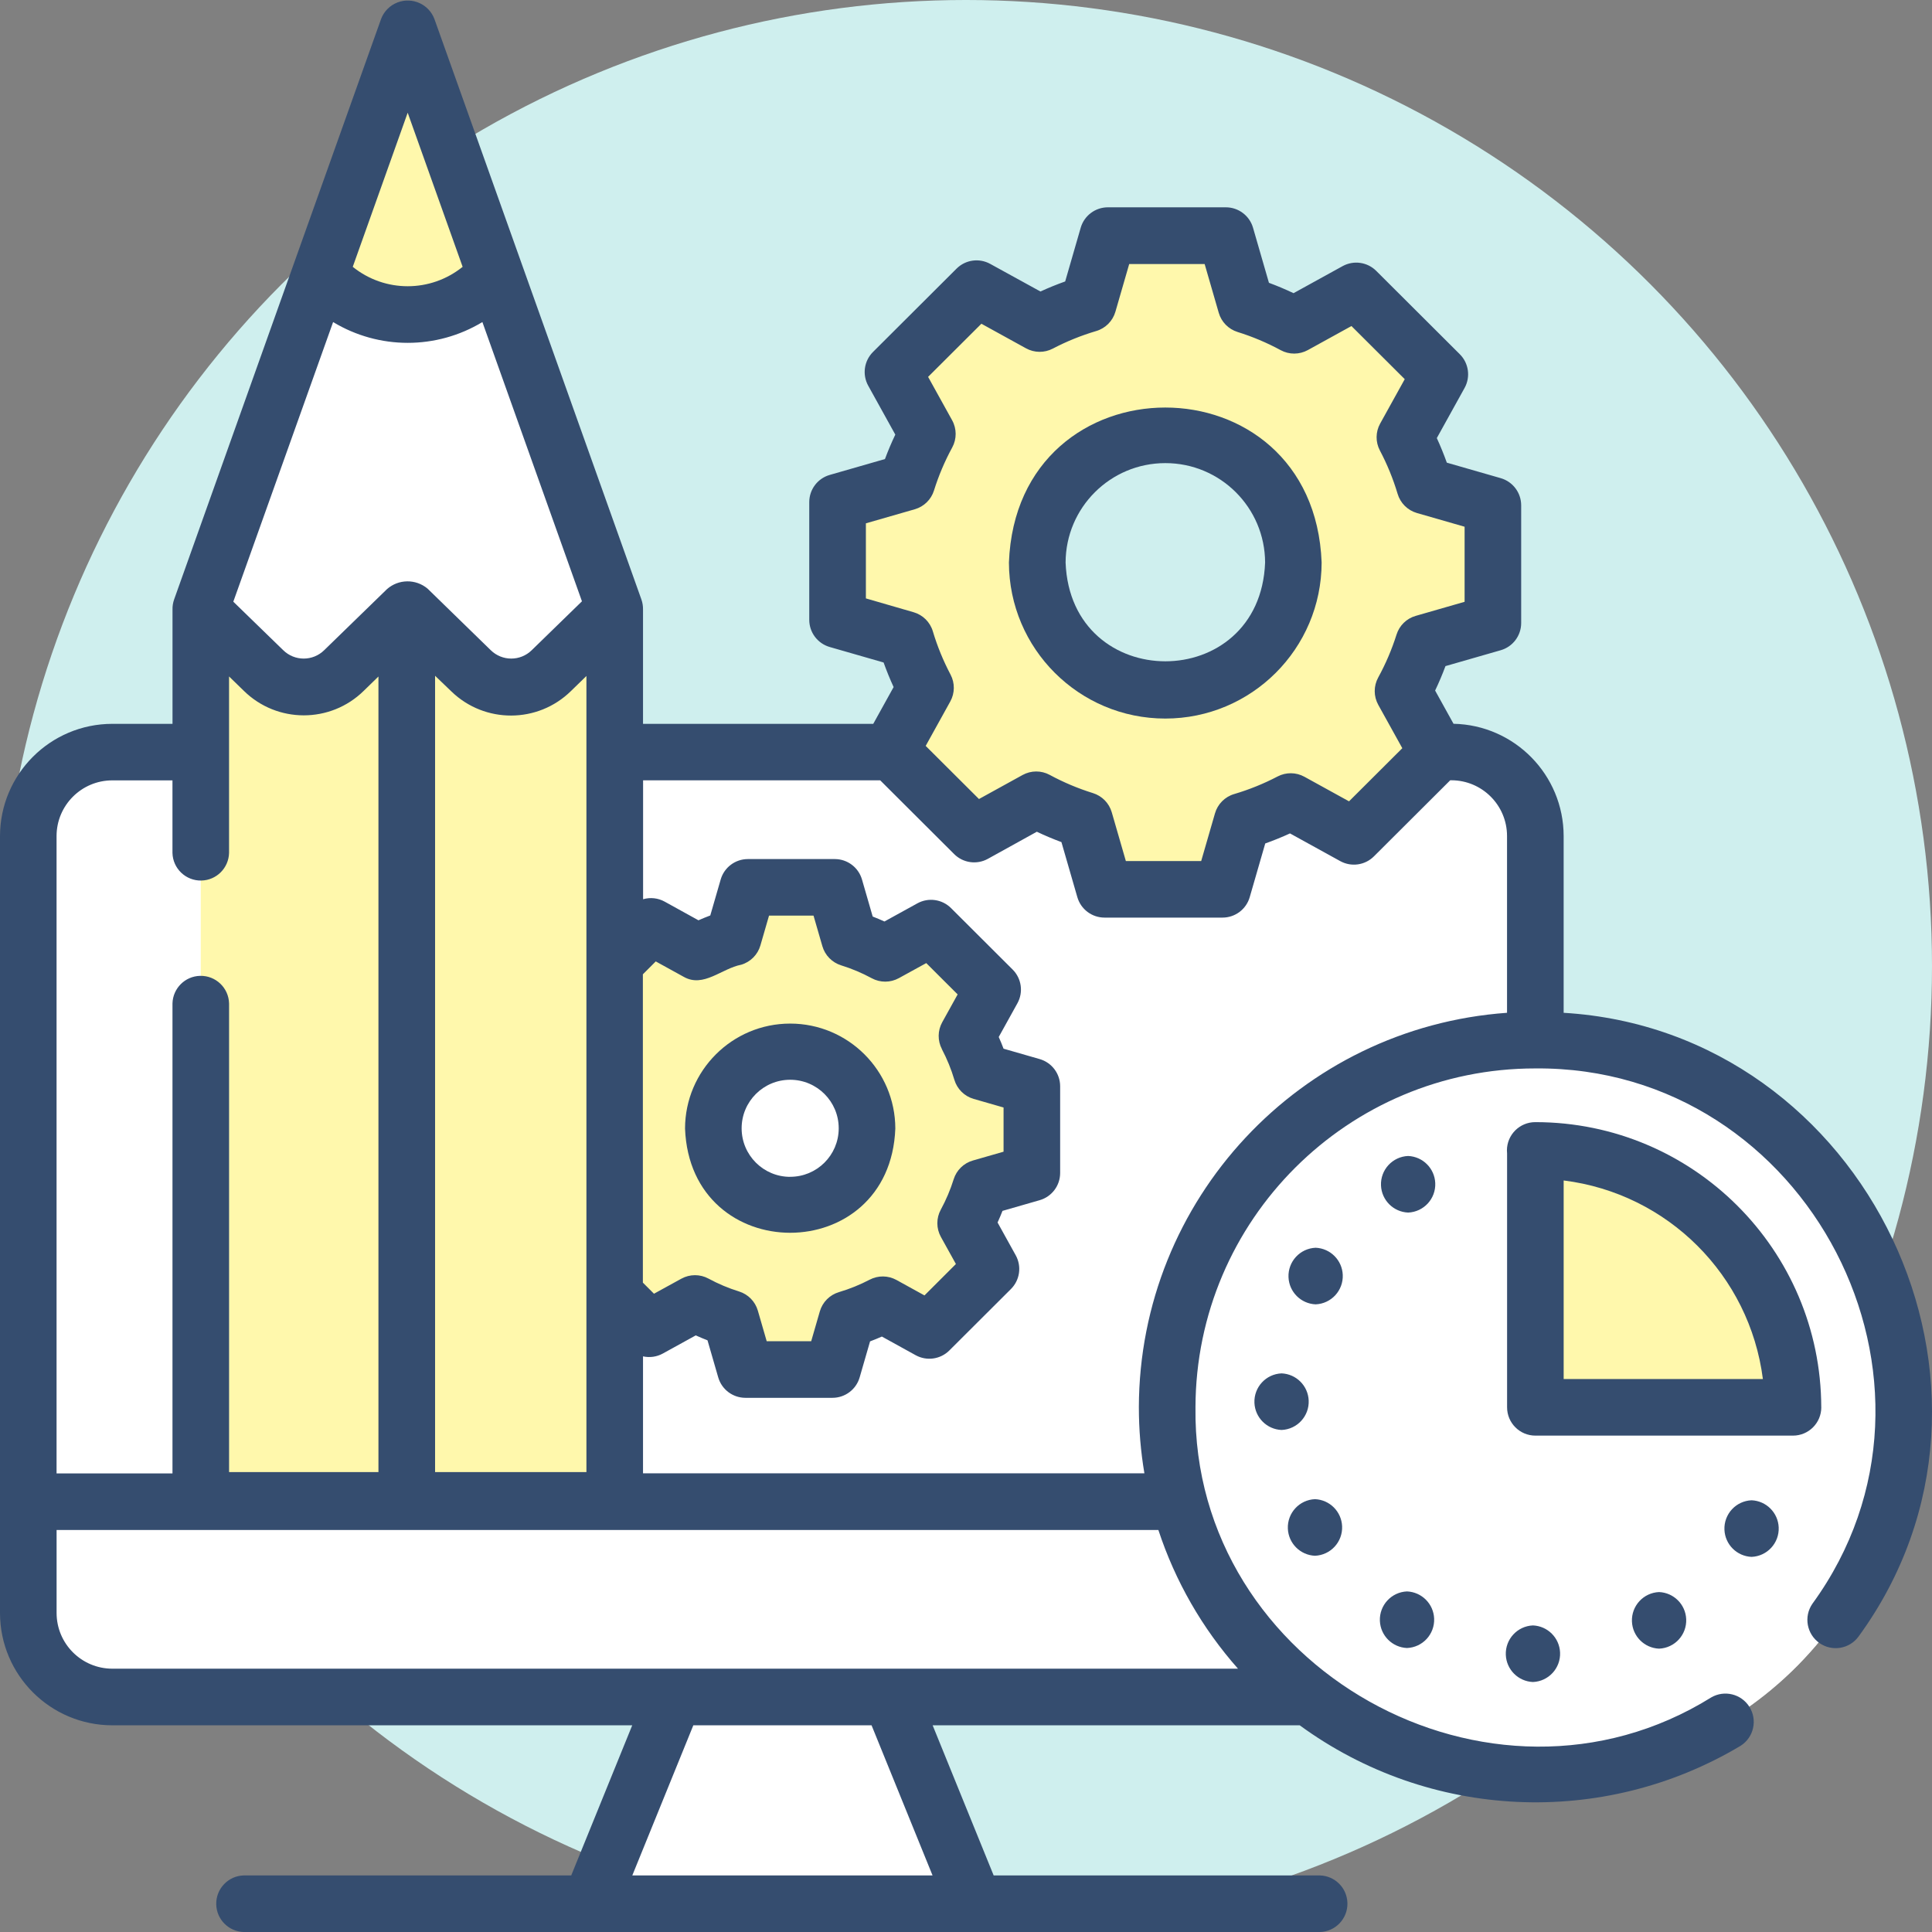 <?xml version="1.0" encoding="UTF-8"?><svg id="a" xmlns="http://www.w3.org/2000/svg" width="120" height="120" viewBox="0 0 120 120"><rect x="0" y="0" width="120" height="120" fill="#808080" stroke="none"/><circle id="b" cx="60" cy="60" r="60" fill="#cfefee"/><path id="c" d="M1.758,95.263v-43.334c0-2.882,2.336-5.218,5.218-5.218h83.171c2.882,0,5.218,2.336,5.218,5.218h0v43.334H1.758Z" fill="#fff"/><path id="d" d="M1.758,93.272v6.912c0,2.881,2.337,5.217,5.218,5.217h83.17c2.881,0,5.217-2.336,5.218-5.217v-6.912H1.758Z" fill="#fff"/><path id="e" d="M60.535,118.241h-23.872l5.218-12.839h13.435l5.219,12.839Z" fill="#fff"/><path id="f" d="M40.322,82.53l2.85-1.571c.705.382,1.445.694,2.21.932l.917,3.171h5.407l.9-3.12c.768-.227,1.513-.529,2.223-.9l2.9,1.6,3.823-3.813-1.575-2.843c.383-.701.696-1.438.935-2.2l3.179-.914v-5.393l-3.128-.9c-.227-.767-.528-1.509-.9-2.217l1.6-2.889-3.823-3.813-2.85,1.571c-.705-.382-1.445-.694-2.21-.932l-.917-3.171h-5.407l-.9,3.12c-.768.227-1.513.529-2.223.9l-2.9-1.6-2.248,2.243v20.604l2.137,2.135ZM44.306,70.091c-.007-2.636,2.124-4.779,4.76-4.786,2.636-.007,4.779,2.124,4.786,4.76.007,2.636-2.124,4.779-4.76,4.786-.004,0-.009,0-.013,0-2.63,0-4.764-2.126-4.773-4.756v-.004Z" fill="#fff8ac"/><path id="g" d="M12.47,37.823l12.862,28.33,12.85-28.33L25.326,1.767l-12.856,36.056Z" fill="#fff"/><path id="h" d="M38.181,93.272v-55.45h0l-3.923,3.82c-1.391,1.355-3.609,1.355-5,0l-3.923-3.82h-.04l-3.925,3.822c-1.391,1.355-3.609,1.355-5,0l-3.9-3.79v55.417h25.711Z" fill="#fff8ac"/><path id="i" d="M19.889,17.043L25.326,1.767l5.444,15.268c-2.568,3.007-7.087,3.362-10.093.795-.283-.241-.546-.504-.788-.787l-.007-.008" fill="#fff8ac"/><path id="j" d="M25.263,93.273v-55.423l3.993,3.829c1.393,1.336,3.595,1.329,4.979-.018l3.946-3.839v55.451h-12.918Z" fill="#fff8ac"/><path id="k" d="M95.365,64.602c-1.575,0-3.145.16-4.687.48,12.332,2.545,20.266,14.605,17.721,26.937-1.84,8.915-8.806,15.882-17.721,17.721,12.328,2.616,24.441-5.257,27.057-17.585,2.616-12.328-5.257-24.441-17.585-27.057-1.573-.334-3.177-.5-4.785-.497Z" fill="#fff"/><ellipse id="l" cx="95.365" cy="87.411" rx="22.869" ry="22.809" fill="#fff"/><path id="m" d="M111.362,87.41c-.024-8.819-7.181-15.956-16-15.956h0v15.956h16Z" fill="#fff8ac"/><path id="n" d="M92.725,38.698v-7.31l-4.241-1.22c-.309-1.04-.72-2.046-1.225-3.006l2.169-3.917-5.183-5.169-3.864,2.129c-.957-.518-1.961-.941-3-1.264l-1.243-4.3h-7.324l-1.223,4.23c-1.042.308-2.051.717-3.014,1.221l-3.927-2.157-5.183,5.169,2.135,3.854c-.519.953-.943,1.954-1.267,2.989l-4.31,1.239v7.311l4.241,1.22c.309,1.04.719,2.046,1.225,3.006l-2.17,3.912,5.183,5.169,3.864-2.129c.957.518,1.961.941,3,1.264l1.243,4.3h7.323l1.223-4.23c1.042-.308,2.051-.717,3.014-1.221l3.927,2.164,5.183-5.169-2.135-3.854c.519-.953.943-1.954,1.267-2.989l4.312-1.242ZM80.325,34.94c.012,4.393-3.54,7.963-7.933,7.975-4.393.012-7.963-3.54-7.975-7.933-.012-4.393,3.54-7.963,7.933-7.975.007,0,.014,0,.021,0,4.385-.001,7.943,3.548,7.954,7.933Z" fill="#fff8ac"/><path id="o" d="M49.079,63.577c-3.601.001-6.522,2.917-6.53,6.518.328,8.635,12.734,8.632,13.061,0-.008-3.602-2.929-6.517-6.531-6.518ZM49.079,73.096c-1.665,0-3.015-1.35-3.015-3.015,0-1.665,1.35-3.015,3.015-3.015,1.665,0,3.015,1.35,3.015,3.015,0,.005,0,.01,0,.015-.008,1.659-1.356,2.999-3.015,2.997v.003Z" fill="#354d6f"/><path id="p" d="M97.121,62.906v-10.977c-.005-3.798-3.043-6.896-6.84-6.974l-1.143-2.064c.237-.496.451-1.002.643-1.518l3.43-.986c.753-.216,1.272-.905,1.272-1.689v-7.31c0-.784-.519-1.472-1.272-1.689l-3.346-.962c-.185-.517-.392-1.026-.622-1.526l1.724-3.113c.381-.688.259-1.546-.3-2.1l-5.183-5.169c-.552-.554-1.404-.676-2.09-.3l-3.05,1.681c-.499-.237-1.009-.452-1.528-.644l-.988-3.419c-.217-.752-.906-1.27-1.689-1.27h-7.326c-.783,0-1.472.518-1.689,1.27l-.964,3.335c-.521.185-1.033.393-1.536.624l-3.124-1.717c-.686-.376-1.538-.254-2.09.3l-5.183,5.169c-.559.554-.681,1.412-.3,2.1l1.682,3.037c-.237.496-.451,1.002-.643,1.518l-3.43.986c-.753.216-1.272.905-1.272,1.689v7.31c0,.784.519,1.472,1.272,1.689l3.346.962c.185.517.392,1.026.622,1.526l-1.265,2.285h-14.3v-7.099c.004-.213-.029-.425-.1-.626L26.981,1.177c-.346-.914-1.367-1.375-2.282-1.029-.475.18-.85.554-1.029,1.029l-12.855,36.056c-.071.201-.105.413-.1.626v7.1h-3.74c-3.849.004-6.968,3.122-6.975,6.971v48.256c.004,3.851,3.124,6.972,6.975,6.976h32.294l-3.789,9.324H15.147c-.971.023-1.739.829-1.716,1.799.022.938.778,1.693,1.716,1.716h66.828c.971-.023,1.739-.829,1.716-1.799-.022-.938-.778-1.693-1.716-1.716h-20.257l-3.79-9.324h22.8c8.045,5.88,18.827,6.381,27.383,1.273.82-.52,1.064-1.606.544-2.426-.504-.796-1.547-1.053-2.363-.582-13.709,8.535-32.248-1.845-32.039-18.015.028-11.638,9.473-21.056,21.111-21.05,16.944-.145,27.165,19.567,17.207,33.251-.552.799-.351,1.894.448,2.446.781.539,1.849.361,2.413-.403,11.211-15.351.522-37.622-18.311-38.749ZM53.782,37.168v-4.663l3.037-.874c.568-.163,1.016-.6,1.192-1.164.29-.926.669-1.821,1.133-2.673.287-.528.285-1.166-.006-1.692l-1.492-2.694,3.31-3.3,2.772,1.527c.516.284,1.141.291,1.663.018.862-.451,1.767-.817,2.7-1.093.575-.171,1.024-.623,1.19-1.2l.856-2.96h4.686l.876,3.029c.164.567.602,1.014,1.166,1.19.929.289,1.827.668,2.682,1.131.526.285,1.161.282,1.685-.006l2.709-1.493,3.31,3.3-1.527,2.757c-.287.518-.294,1.146-.018,1.67.453.858.822,1.758,1.1,2.688.168.576.618,1.027,1.194,1.196l2.969.854v4.663l-3.037.874c-.568.163-1.016.601-1.192,1.165-.292.924-.674,1.818-1.14,2.668-.287.528-.285,1.166.006,1.692l1.494,2.694-3.31,3.3-2.772-1.527c-.517-.284-1.142-.291-1.664-.017-.862.451-1.767.817-2.7,1.093-.576.17-1.024.623-1.19,1.2l-.856,2.96h-4.679l-.876-3.029c-.164-.567-.602-1.014-1.166-1.19-.93-.289-1.83-.668-2.687-1.132-.526-.285-1.161-.283-1.685.006l-2.709,1.493-3.31-3.3,1.527-2.757c.287-.518.294-1.146.018-1.67-.453-.858-.822-1.759-1.1-2.689-.171-.575-.624-1.023-1.2-1.188l-2.959-.857ZM58.503,65.167c.319.607.579,1.243.774,1.9.171.575.624,1.023,1.2,1.188l1.856.534v2.745l-1.907.548c-.568.163-1.016.601-1.192,1.165-.205.654-.473,1.286-.8,1.888-.287.528-.285,1.166.006,1.692l.933,1.683-1.952,1.951-1.741-.96c-.517-.284-1.142-.291-1.664-.017-.609.318-1.247.577-1.906.772-.576.171-1.024.623-1.19,1.2l-.535,1.85h-2.764l-.55-1.9c-.164-.567-.602-1.014-1.166-1.19-.658-.204-1.294-.472-1.9-.8-.526-.285-1.161-.282-1.685.006l-1.7.934-.69-.689v-19.151l.8-.8,1.741.959c1.224.693,2.35-.52,3.57-.755.576-.171,1.024-.623,1.19-1.2l.535-1.85h2.763l.55,1.9c.164.567.602,1.014,1.166,1.19.658.204,1.294.472,1.9.8.526.285,1.162.283,1.686-.006l1.7-.934,1.95,1.945-.958,1.729c-.287.518-.294,1.146-.018,1.67l-.002.003ZM20.69,20.004c2.851,1.721,6.421,1.721,9.272,0l6.184,17.344-3.118,3.036c-.707.695-1.84.695-2.547,0l-3.923-3.822c-.732-.615-1.803-.603-2.521.029l-3.9,3.793c-.707.695-1.839.695-2.546,0l-3.1-3.012,6.199-17.368ZM27.022,41.972l1.018.977c2.072,2.004,5.364,1.992,7.422-.026l.962-.936v49.446h-9.4v-49.461h-.002ZM25.322,7.001l3.413,9.572c-1.991,1.607-4.834,1.607-6.825,0l3.412-9.572ZM6.975,48.47h3.737v4.506c.023.971.829,1.739,1.799,1.716.938-.022,1.693-.778,1.716-1.716v-10.96l.918.892c2.067,2.031,5.381,2.031,7.448,0l.913-.889v49.414h-9.278v-29.105c-.023-.971-.829-1.739-1.799-1.716-.938.022-1.693.778-1.716,1.716v29.188H3.513v-39.586c.002-1.91,1.55-3.458,3.46-3.46h.002ZM3.515,100.185v-5.154h68.434c1.044,3.178,2.727,6.109,4.945,8.614H6.975c-1.91-.002-3.458-1.55-3.46-3.46ZM57.922,116.485h-18.648l3.79-9.324h11.07l3.788,9.324ZM70.737,87.411c0,1.374.115,2.745.344,4.1h-31.142v-7.265c.418.093.856.031,1.231-.176l2.045-1.127c.241.109.484.212.73.308l.665,2.3c.217.752.906,1.27,1.689,1.27h5.407c.783,0,1.472-.518,1.689-1.27l.646-2.235c.247-.093.492-.193.734-.3l2.1,1.159c.685.377,1.536.257,2.09-.295l3.823-3.813c.559-.554.681-1.412.3-2.1l-1.127-2.035c.109-.238.211-.479.306-.722l2.308-.664c.752-.216,1.271-.903,1.273-1.685v-5.391c0-.784-.519-1.472-1.272-1.689l-2.243-.645c-.092-.245-.192-.487-.3-.726l1.16-2.094c.381-.688.259-1.546-.3-2.1l-3.823-3.813c-.553-.552-1.405-.673-2.09-.295l-2.045,1.127c-.241-.109-.484-.212-.73-.307l-.665-2.3c-.217-.752-.906-1.27-1.689-1.27h-5.399c-.783,0-1.472.518-1.689,1.27l-.646,2.233c-.247.093-.492.193-.734.3l-2.1-1.16c-.409-.225-.891-.279-1.339-.148v-7.385h14.728l4.591,4.579c.552.554,1.404.676,2.09.3l3.047-1.686c.499.237,1.009.452,1.528.644l.988,3.419c.217.752.906,1.27,1.689,1.27h7.329c.783,0,1.472-.518,1.689-1.27l.964-3.335c.521-.185,1.033-.393,1.537-.624l3.126,1.723c.686.376,1.538.254,2.09-.3l4.737-4.724h.068c1.91.002,3.458,1.55,3.46,3.46v10.982c-12.864.92-22.838,11.609-22.868,24.505Z" fill="#354d6f"/><path id="q" d="M113.122,87.411c-.024-9.782-7.955-17.702-17.737-17.713h-.024c-.971-.003-1.76.783-1.763,1.753,0,.066.003.131.01.197v15.763c0,.971.787,1.758,1.758,1.758h16c.971,0,1.758-.787,1.758-1.758h-.003ZM97.122,85.653v-12.332c6.457.804,11.549,5.879,12.374,12.333h-12.374Z" fill="#354d6f"/><path id="r" d="M87.461,71.8c-.971.04-1.725.859-1.685,1.83.038.915.771,1.647,1.685,1.685.971-.04,1.725-.859,1.685-1.83-.038-.915-.771-1.647-1.685-1.685Z" fill="#354d6f"/><path id="s" d="M81.716,77.5c-.971.04-1.725.859-1.685,1.83.038.915.771,1.647,1.685,1.685.971-.04,1.725-.859,1.685-1.83-.038-.915-.771-1.647-1.685-1.685Z" fill="#354d6f"/><path id="t" d="M79.6,85.303c-.971.04-1.725.859-1.685,1.83.038.915.771,1.647,1.685,1.685.971-.04,1.725-.859,1.685-1.83-.038-.915-.771-1.647-1.685-1.685Z" fill="#354d6f"/><path id="u" d="M81.676,96.631c.971-.04,1.725-.859,1.685-1.83-.038-.915-.771-1.647-1.685-1.685-.971.04-1.725.859-1.685,1.83.038.915.771,1.647,1.685,1.685Z" fill="#354d6f"/><path id="v" d="M87.392,98.846c-.971.04-1.725.859-1.685,1.83.038.915.771,1.647,1.685,1.685.971-.04,1.725-.859,1.685-1.83-.038-.915-.771-1.647-1.685-1.685Z" fill="#354d6f"/><path id="w" d="M95.214,104.473c.971-.04,1.725-.859,1.685-1.83-.038-.915-.771-1.647-1.685-1.685-.971.04-1.725.859-1.685,1.83.038.915.771,1.647,1.685,1.685Z" fill="#354d6f"/><path id="x" d="M103.048,102.401c.971-.04,1.725-.859,1.685-1.83-.038-.915-.771-1.647-1.685-1.685-.971.04-1.725.859-1.685,1.83.038.915.771,1.647,1.685,1.685Z" fill="#354d6f"/><path id="y" d="M108.793,93.185c-.971.04-1.725.859-1.685,1.83.038.915.771,1.647,1.685,1.685.971-.04,1.725-.859,1.685-1.83-.038-.915-.771-1.647-1.685-1.685Z" fill="#354d6f"/><path id="z" d="M72.378,44.631c5.355,0,9.699-4.336,9.711-9.691-.488-12.838-18.937-12.835-19.423,0,.012,5.356,4.356,9.691,9.712,9.691ZM72.378,28.765c3.416-.004,6.19,2.759,6.2,6.175-.311,8.181-12.082,8.179-12.392,0,.009-3.413,2.779-6.175,6.192-6.175Z" fill="#354d6f"/></svg>